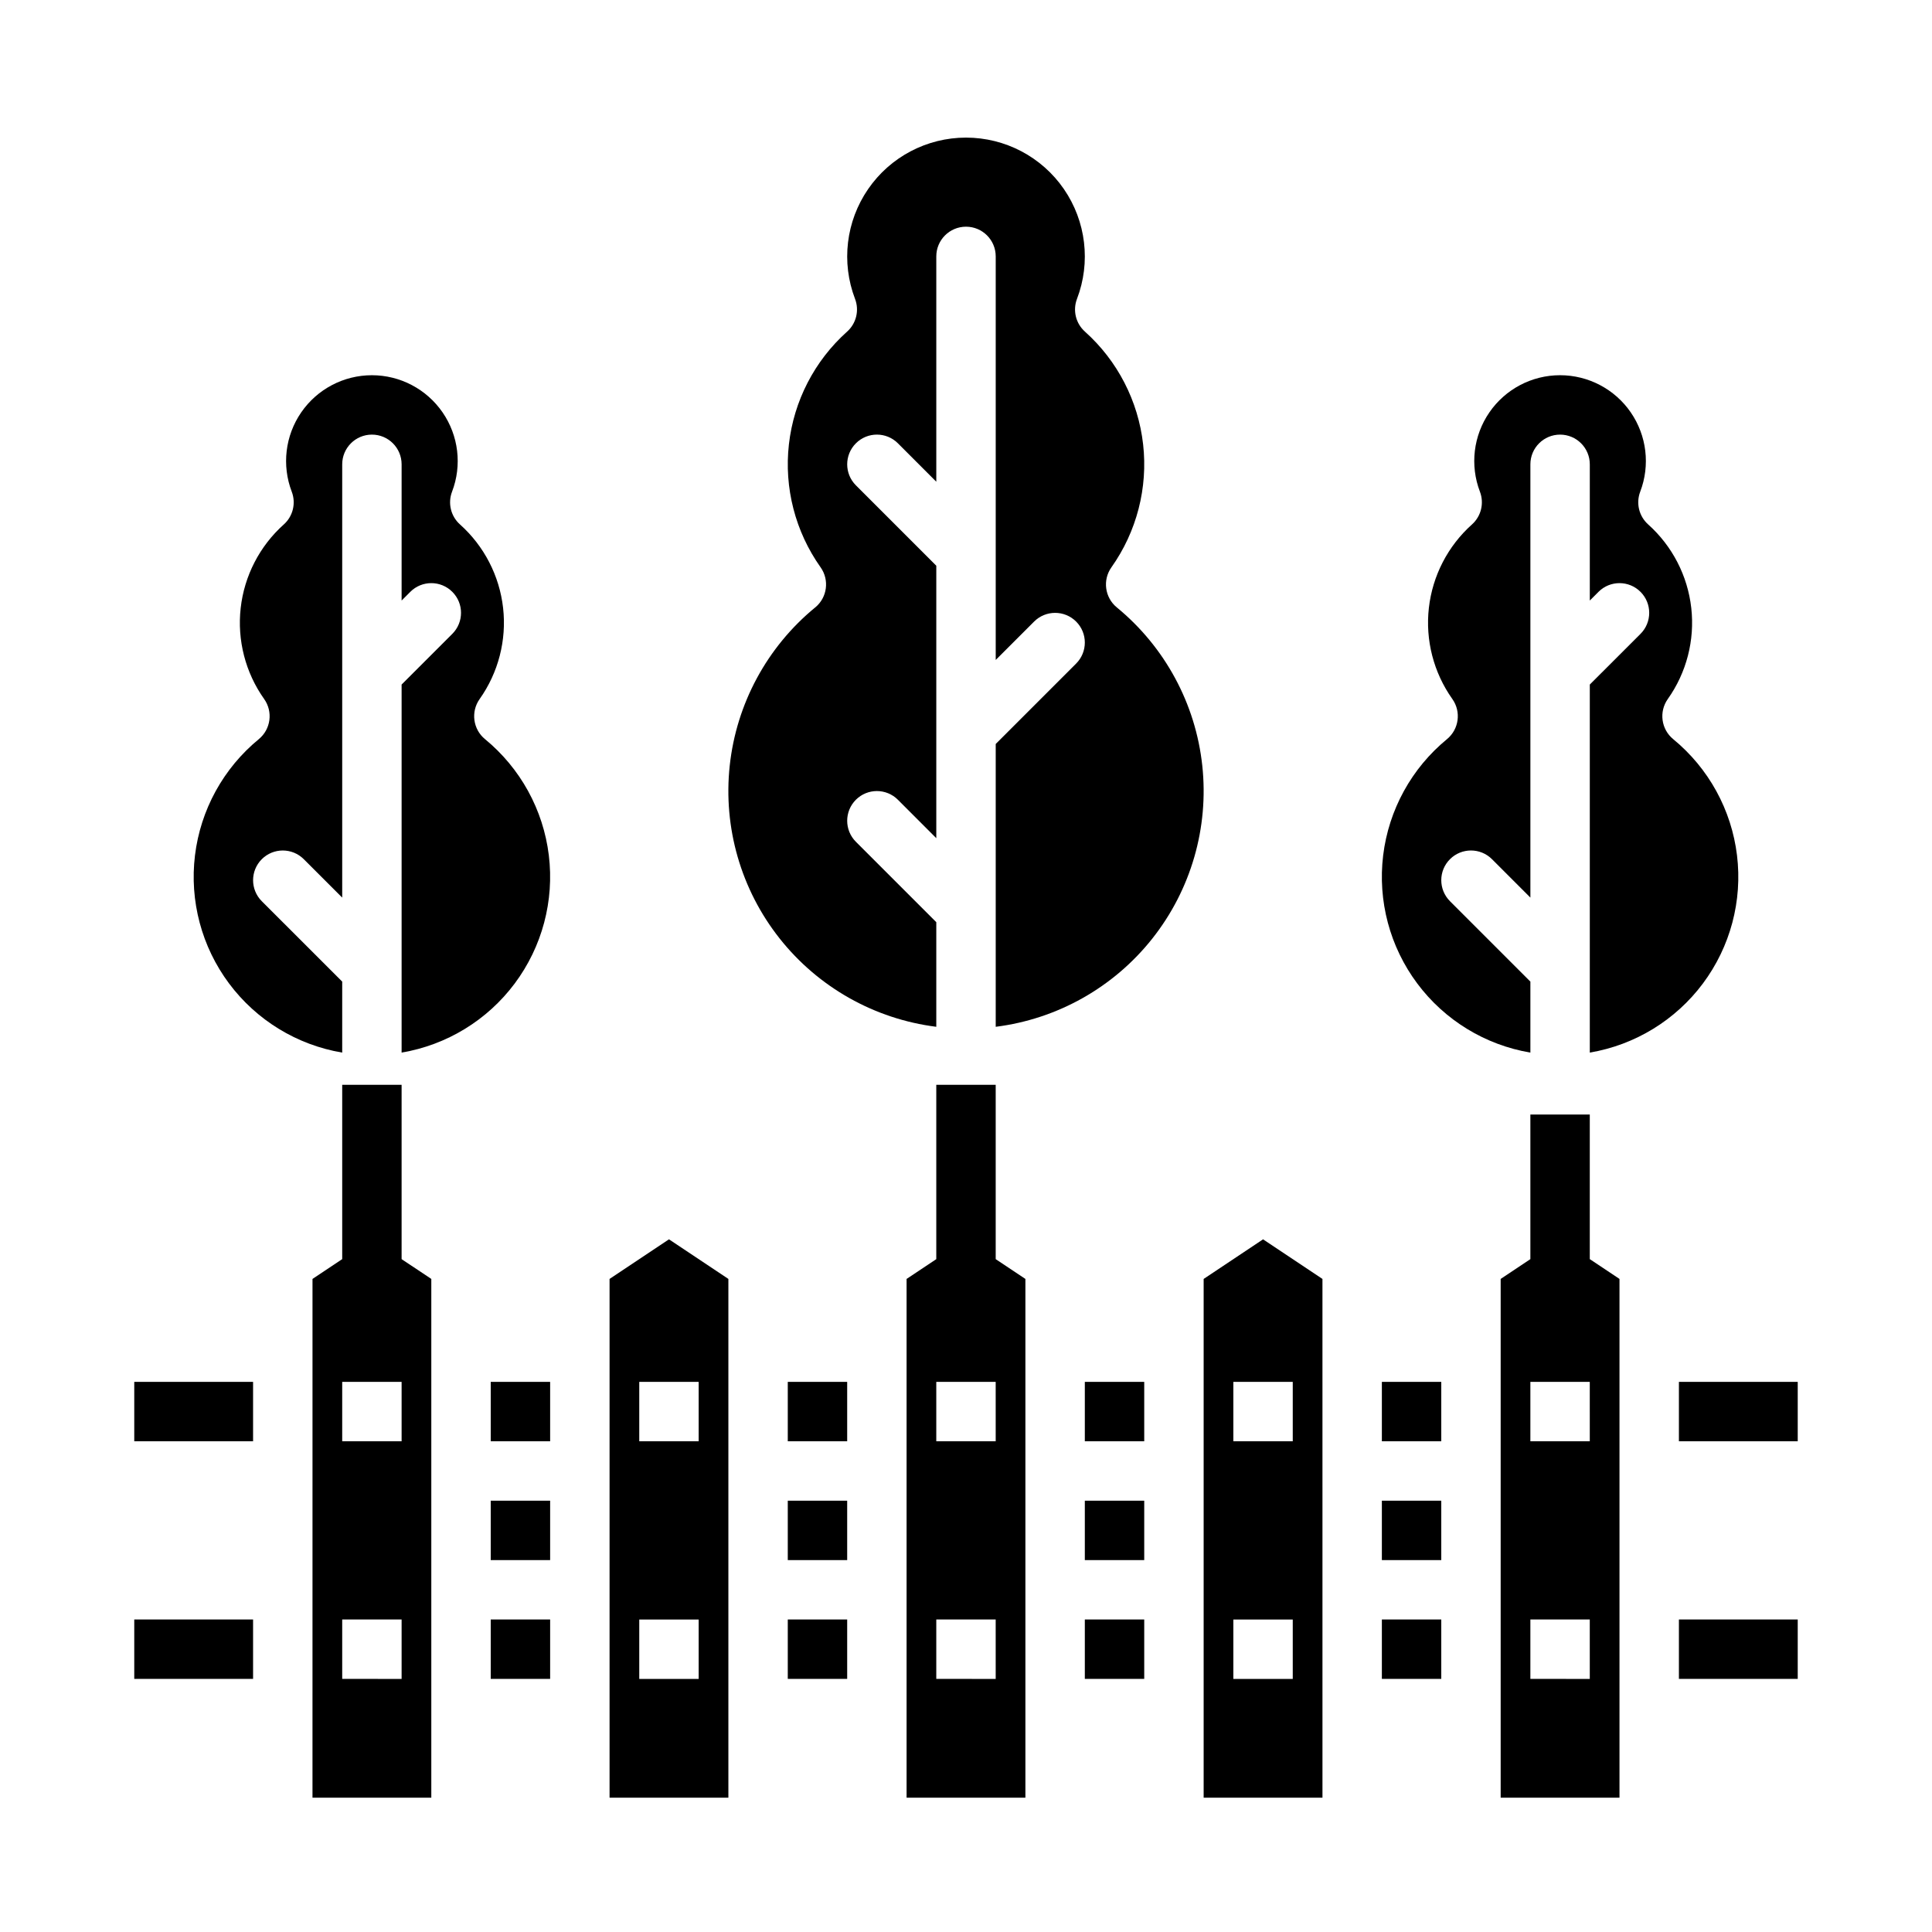 <?xml version="1.0" encoding="UTF-8"?>
<!-- Uploaded to: ICON Repo, www.svgrepo.com, Generator: ICON Repo Mixer Tools -->
<svg fill="#000000" width="800px" height="800px" version="1.1" viewBox="144 144 512 512" xmlns="http://www.w3.org/2000/svg">
 <g>
  <path d="m360.04 304.97c-12.758 10.473-20.891 25.531-22.656 41.938-1.766 16.406 2.984 32.852 13.223 45.793 10.238 12.941 25.148 21.348 41.52 23.41v-27.723l-21.312-21.312 0.004 0.004c-3.074-3.074-3.074-8.059 0-11.137 3.074-3.074 8.059-3.074 11.133 0l10.176 10.184v-72.203l-21.312-21.312 0.004 0.004c-3.074-3.074-3.074-8.059 0-11.133 3.074-3.074 8.059-3.078 11.133-0.004l10.176 10.184v-59.715c0-4.348 3.527-7.871 7.875-7.871s7.871 3.523 7.871 7.871v106.95l10.176-10.176c3.074-3.074 8.059-3.074 11.133 0 3.078 3.074 3.074 8.059 0 11.133l-21.309 21.309v74.949c16.371-2.062 31.281-10.465 41.52-23.406 10.238-12.945 14.988-29.387 13.223-45.797-1.762-16.406-9.898-31.465-22.652-41.938-3.191-2.621-3.812-7.266-1.422-10.633 6.703-9.461 9.691-21.055 8.395-32.57-1.297-11.52-6.789-22.16-15.426-29.891-2.43-2.176-3.266-5.629-2.098-8.676 3.699-9.68 2.402-20.562-3.473-29.098-5.875-8.539-15.574-13.637-25.938-13.637s-20.066 5.098-25.941 13.637c-5.875 8.535-7.172 19.418-3.473 29.098 1.168 3.047 0.336 6.5-2.094 8.676-8.641 7.731-14.133 18.371-15.43 29.891s1.691 23.113 8.395 32.57c2.391 3.371 1.77 8.016-1.418 10.637z"/>
  <path d="m272.53 339.88c-3.188-2.621-3.809-7.266-1.418-10.633 4.965-7.008 7.176-15.598 6.215-24.129-0.961-8.535-5.031-16.414-11.43-22.141-2.43-2.176-3.266-5.629-2.098-8.676 2.672-6.988 1.734-14.848-2.508-21.012-4.246-6.168-11.25-9.852-18.734-9.852-7.484 0-14.492 3.684-18.734 9.852-4.242 6.164-5.18 14.023-2.508 21.012 1.168 3.047 0.332 6.5-2.098 8.676-6.398 5.727-10.469 13.605-11.43 22.141-0.961 8.531 1.25 17.121 6.215 24.129 2.391 3.367 1.773 8.008-1.414 10.633-9.387 7.707-15.445 18.738-16.914 30.797s1.766 24.219 9.031 33.957c7.266 9.734 18.004 16.293 29.984 18.316v-18.812l-21.312-21.309c-3.074-3.074-3.074-8.059 0-11.133 3.074-3.074 8.059-3.074 11.133 0l10.18 10.176v-114.82c0-4.348 3.523-7.875 7.871-7.875s7.871 3.527 7.871 7.875v36.098l2.305-2.305v-0.004c3.074-3.074 8.059-3.074 11.133 0.004 3.078 3.074 3.074 8.059 0 11.133l-13.438 13.434v97.535c11.977-2.023 22.715-8.586 29.98-18.32s10.504-21.898 9.035-33.957c-1.469-12.059-7.527-23.086-16.918-30.793z"/>
  <path d="m352.77 510.21h15.742v15.742h-15.742z"/>
  <path d="m305.54 482.93v137.48h31.488v-137.48l-15.742-10.496zm23.613 106h-15.742v-15.742h15.742zm0-62.977h-15.742v-15.742h15.742z"/>
  <path d="m352.77 541.7h15.742v15.742h-15.742z"/>
  <path d="m352.77 573.18h15.742v15.742h-15.742z"/>
  <path d="m274.05 510.21h15.742v15.742h-15.742z"/>
  <path d="m179.58 510.21h31.488v15.742h-31.488z"/>
  <path d="m179.58 573.18h31.488v15.742h-31.488z"/>
  <path d="m274.05 541.7h15.742v15.742h-15.742z"/>
  <path d="m274.05 573.18h15.742v15.742h-15.742z"/>
  <path d="m510.21 573.18h15.742v15.742h-15.742z"/>
  <path d="m510.21 541.7h15.742v15.742h-15.742z"/>
  <path d="m462.98 482.93v137.48h31.488l-0.004-137.48-15.742-10.496zm23.613 106h-15.742v-15.742h15.742zm0-62.977h-15.742v-15.742h15.742z"/>
  <path d="m510.21 510.21h15.742v15.742h-15.742z"/>
  <path d="m527.47 339.88c-9.391 7.707-15.449 18.738-16.918 30.797s1.766 24.219 9.035 33.957c7.266 9.734 18.004 16.293 29.98 18.316v-18.812l-21.312-21.312h0.004c-3.074-3.074-3.078-8.059 0-11.133 3.074-3.074 8.059-3.074 11.133 0l10.176 10.18v-114.82c0-4.348 3.523-7.875 7.871-7.875s7.875 3.527 7.875 7.875v36.098l2.305-2.305v-0.004c3.074-3.074 8.059-3.074 11.133 0.004 3.074 3.074 3.074 8.059 0 11.133l-13.438 13.434v97.535c11.977-2.023 22.715-8.586 29.98-18.32s10.5-21.898 9.031-33.957c-1.465-12.059-7.523-23.086-16.914-30.793-3.191-2.625-3.812-7.266-1.422-10.637 4.965-7.004 7.18-15.594 6.215-24.129-0.961-8.531-5.031-16.414-11.43-22.137-2.43-2.18-3.262-5.629-2.098-8.676 2.672-6.992 1.734-14.852-2.508-21.016-4.242-6.164-11.25-9.848-18.734-9.848s-14.488 3.684-18.73 9.848c-4.246 6.164-5.184 14.023-2.508 21.016 1.164 3.047 0.332 6.496-2.098 8.676-6.402 5.723-10.469 13.605-11.434 22.137-0.961 8.535 1.254 17.125 6.219 24.129 2.391 3.367 1.773 8.012-1.414 10.637z"/>
  <path d="m588.93 510.21h31.488v15.742h-31.488z"/>
  <path d="m431.49 573.18h15.742v15.742h-15.742z"/>
  <path d="m588.93 573.18h31.488v15.742h-31.488z"/>
  <path d="m431.49 510.21h15.742v15.742h-15.742z"/>
  <path d="m431.49 541.7h15.742v15.742h-15.742z"/>
  <path d="m250.43 431.49h-15.742v46.195l-7.871 5.246-0.004 137.48h31.488v-137.48l-7.871-5.246zm0 157.44-15.742-0.004v-15.742h15.742zm0-62.977-15.742-0.004v-15.742h15.742z"/>
  <path d="m407.87 431.49h-15.746v46.195l-7.871 5.246v137.48h31.488v-137.48l-7.871-5.246zm0 157.44-15.746-0.004v-15.742h15.742zm0-62.977-15.746-0.004v-15.742h15.742z"/>
  <path d="m565.31 439.36h-15.746v38.324l-7.871 5.246v137.48h31.488v-137.48l-7.871-5.246zm0 149.57-15.746-0.004v-15.742h15.742zm0-62.977-15.746-0.004v-15.742h15.742z"/>
 </g>
</svg>